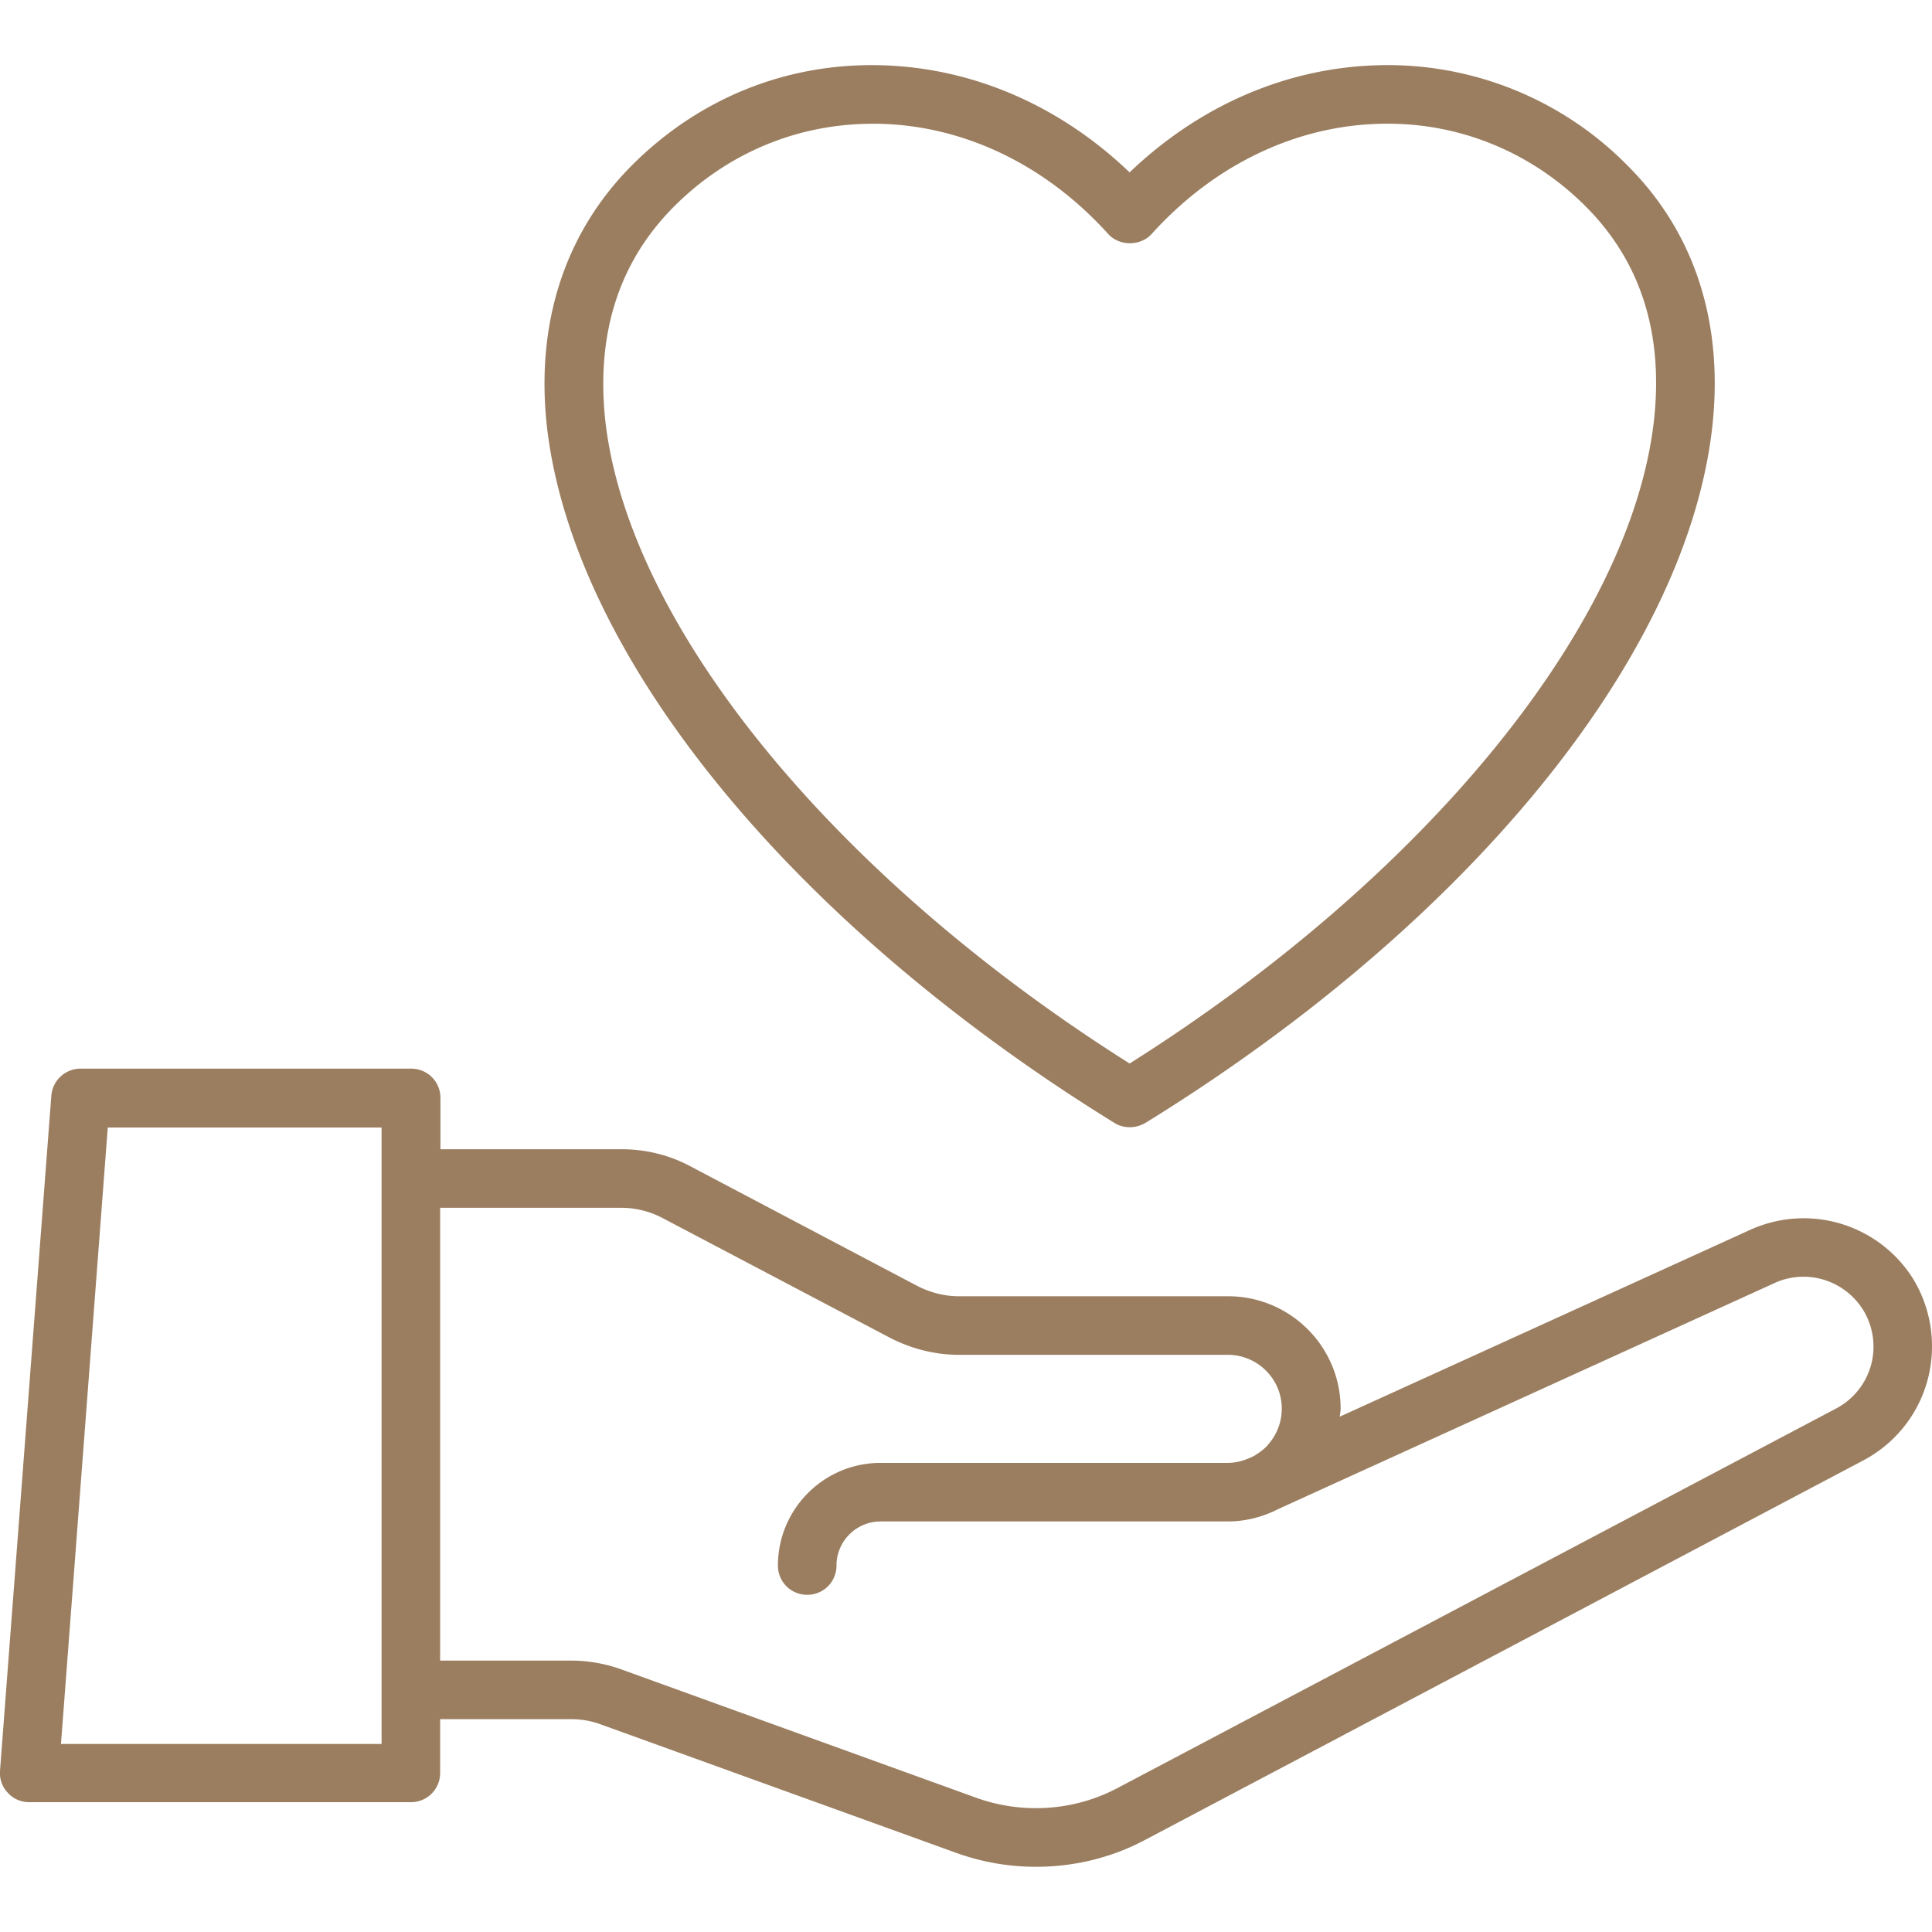 <svg xmlns="http://www.w3.org/2000/svg" version="1.1" xmlns:xlink="http://www.w3.org/1999/xlink" width="512" height="512" x="0" y="0" viewBox="0 0 64 64" style="enable-background:new 0 0 512 512" xml:space="preserve"><g><path d="M36.92 37.2c.16.1.33.14.51.14s.35-.05.51-.14c10.67-6.58 17.87-15.38 18.77-22.96.41-3.47-.54-6.49-2.77-8.73a11.15 11.15 0 0 0-8.24-3.35c-3.05.07-5.95 1.32-8.28 3.55-2.33-2.23-5.23-3.48-8.28-3.55-3.13-.07-6.03 1.12-8.24 3.35-2.22 2.25-3.18 5.27-2.77 8.73.93 7.58 8.12 16.37 18.79 22.96zM22.3 6.87c1.77-1.79 4.11-2.77 6.6-2.77h.21c2.83.06 5.53 1.36 7.6 3.65.37.41 1.07.41 1.44 0 2.07-2.29 4.77-3.59 7.6-3.65 2.56-.06 4.99.93 6.81 2.77s2.56 4.24 2.22 7.14c-.81 6.78-7.6 15.06-17.36 21.22-9.76-6.16-16.55-14.44-17.36-21.22-.33-2.9.42-5.3 2.24-7.14zM63.36 42.34A4.28 4.28 0 0 0 58 40.73l-13.62 6.2c.01-.09.03-.18.03-.27 0-2.05-1.67-3.72-3.73-3.72h-8.92c-.47 0-.94-.12-1.37-.34l-7.53-3.97c-.69-.37-1.48-.56-2.26-.56h-6.01v-1.7c0-.54-.43-.97-.97-.97H2.67c-.51 0-.93.39-.97.9L0 58.66c-.02.27.07.53.26.73.18.2.44.31.71.31h12.64c.54 0 .97-.43.97-.97v-1.78h4.35c.34 0 .67.06.99.18l11.76 4.25c.86.31 1.75.46 2.64.46 1.26 0 2.51-.3 3.63-.9l23.79-12.57c1.4-.75 2.26-2.19 2.26-3.77 0-.8-.22-1.58-.64-2.26zM12.64 57.77H2.02l1.55-20.42h9.07zm48.2-11.12-23.8 12.57c-1.44.77-3.16.89-4.71.33L20.58 55.3a4.9 4.9 0 0 0-1.65-.29h-4.35v-15h6.01c.47 0 .94.12 1.36.34l7.54 3.97c.7.36 1.49.56 2.26.56h8.92c.99 0 1.79.8 1.79 1.78 0 .61-.29 1.03-.52 1.27-.11.11-.25.21-.4.3l-.13.06c-.24.11-.49.17-.74.17h-11.5c-1.88 0-3.4 1.53-3.4 3.4 0 .54.43.97.97.97s.97-.43.97-.97c0-.81.66-1.46 1.46-1.46h11.5c.53 0 1.06-.12 1.55-.35l.12-.06c.03-.01.06-.02.09-.04l16.36-7.45c1.05-.48 2.3-.1 2.92.88a2.317 2.317 0 0 1-.87 3.27z" fill="#9b7e60" opacity="1" data-original="#000000"></path></g></svg>